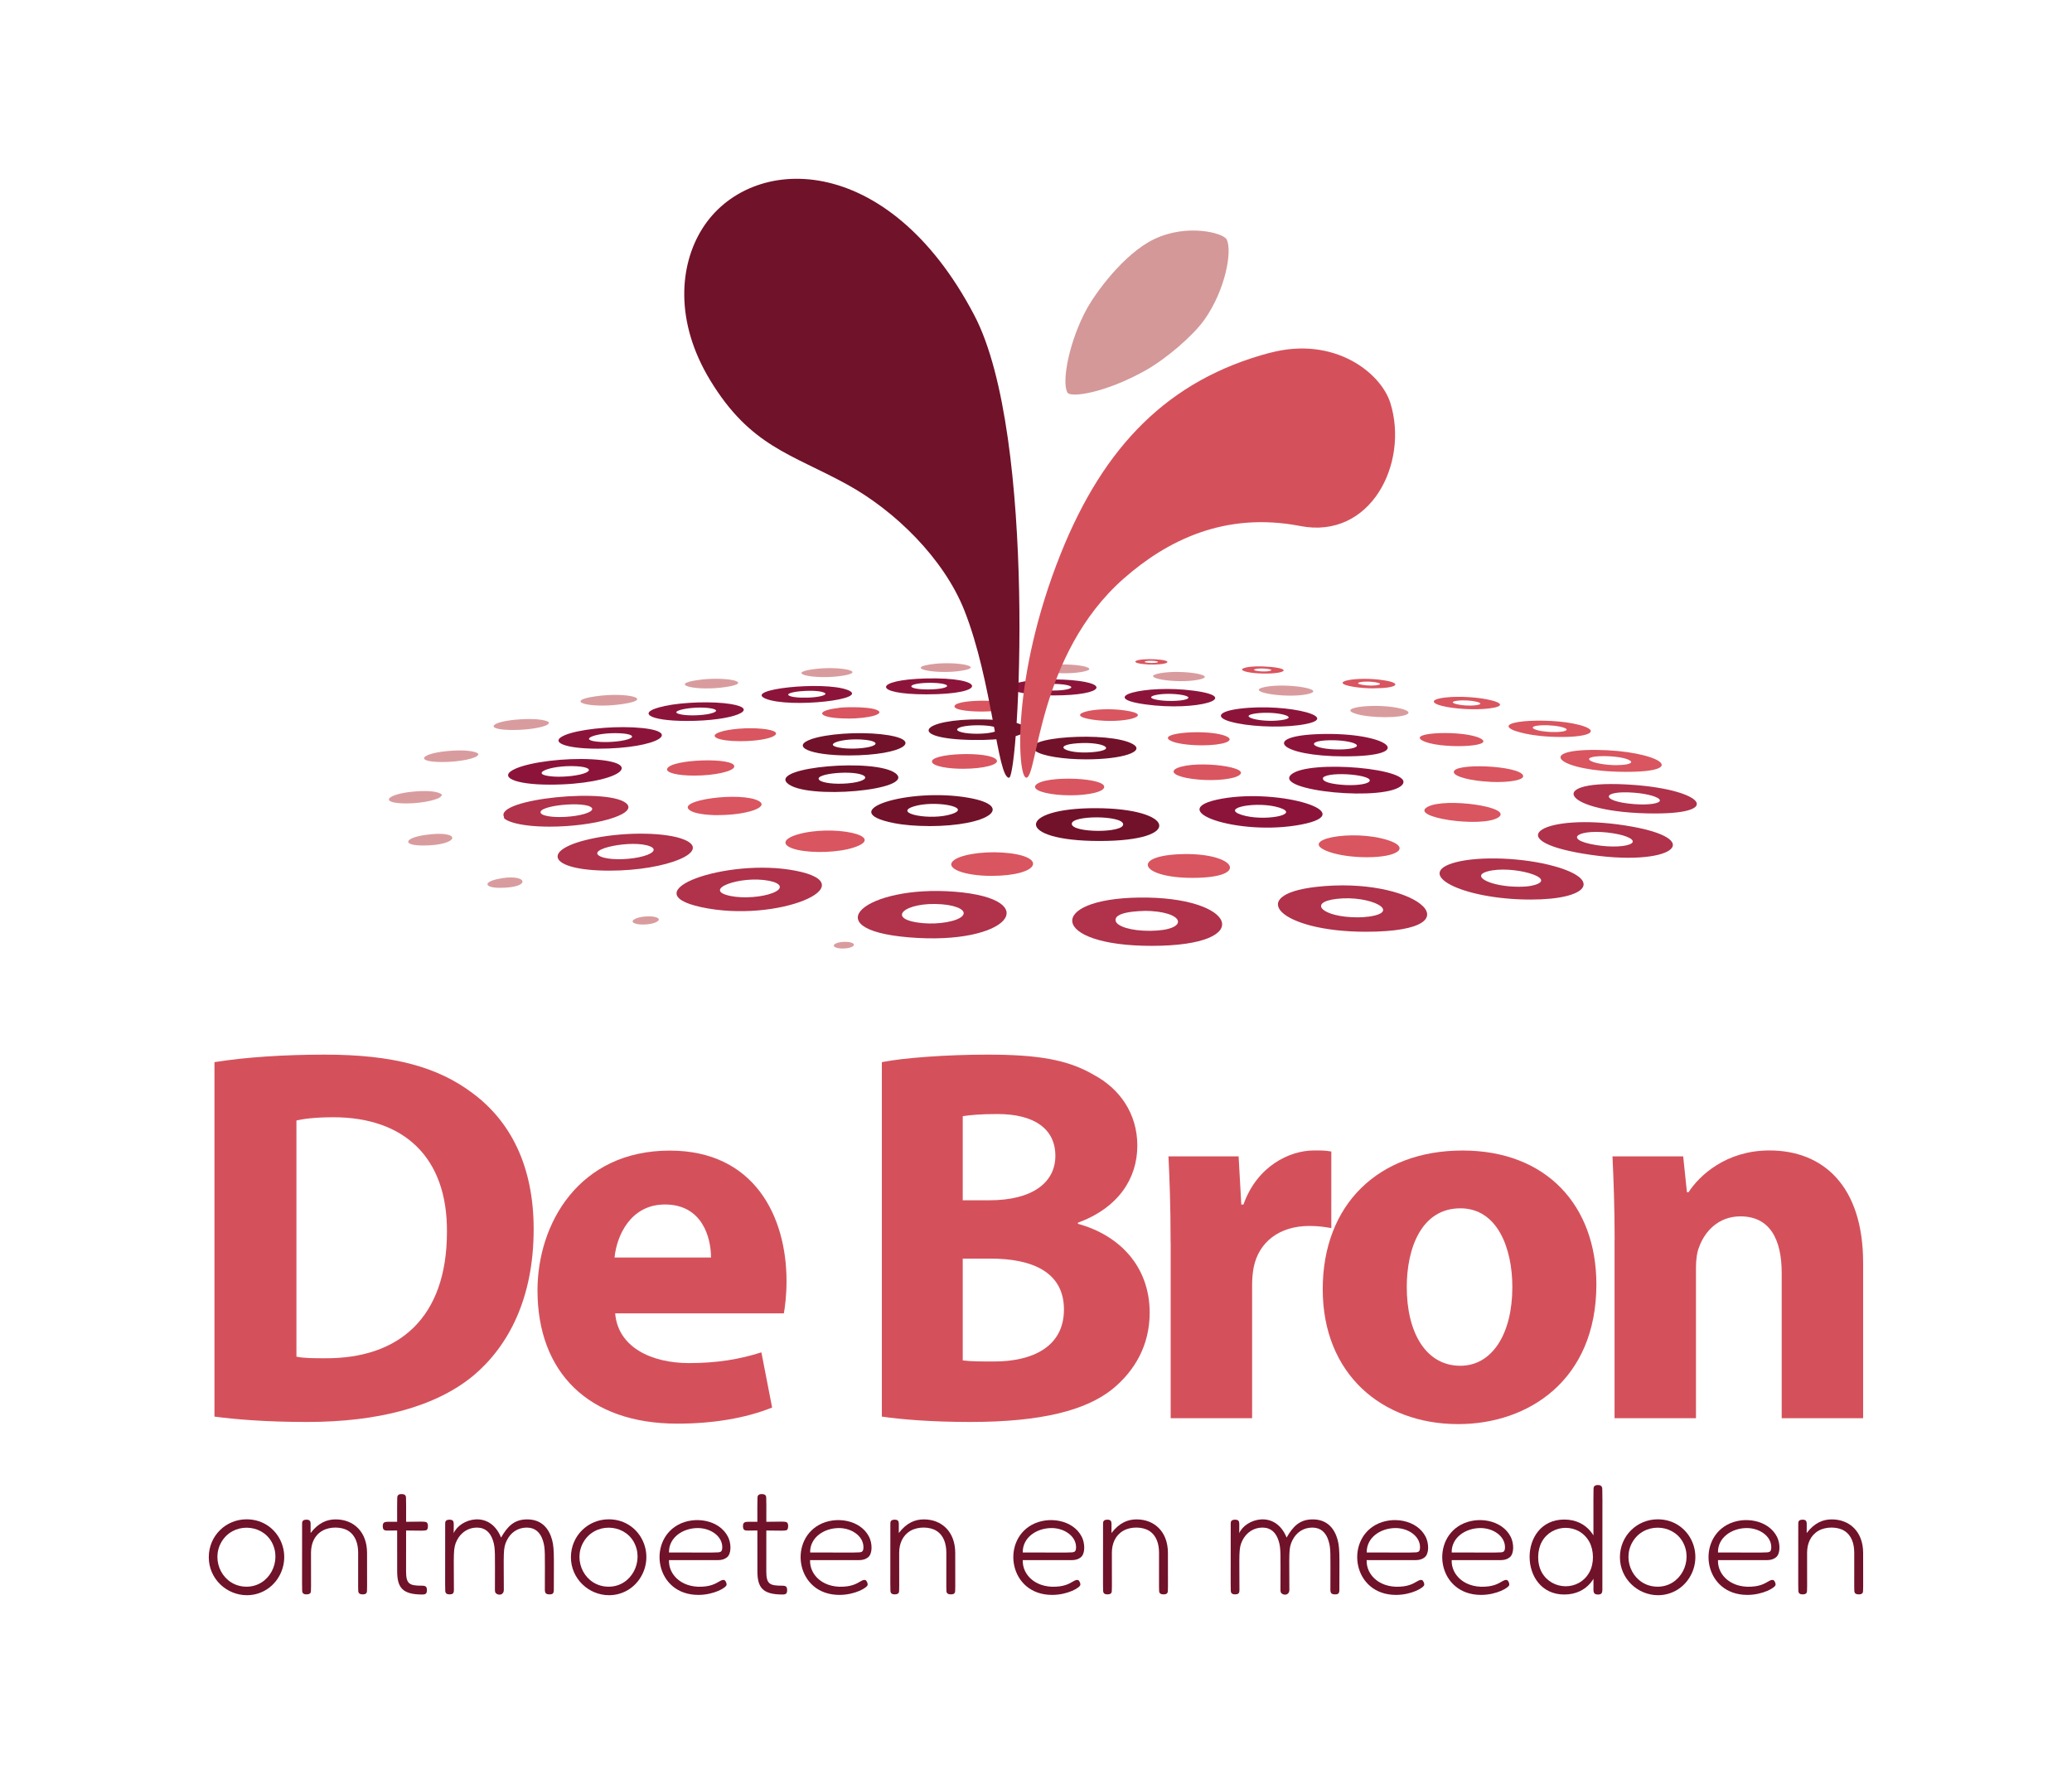 <?xml version="1.0" encoding="UTF-8"?>
<svg id="Laag_1" xmlns="http://www.w3.org/2000/svg" version="1.1" viewBox="0 0 270.23 231.41">
  <!-- Generator: Adobe Illustrator 30.0.0, SVG Export Plug-In . SVG Version: 2.1.1 Build 123)  -->
  <defs>
    <style>
      .st0 {
        fill: #71122a;
      }

      .st1 {
        fill: #701229;
      }

      .st2 {
        fill: #d99c9e;
      }

      .st3 {
        fill: #d9555f;
      }

      .st4 {
        fill: #8c143b;
      }

      .st5 {
        fill: #d49898;
      }

      .st6 {
        fill: #d4515b;
      }

      .st7 {
        fill: #b0324b;
      }
    </style>
  </defs>
  <g>
    <path class="st3" d="M138.71,103.73c2.42.12,4.85-.27,5.24-.89.88-1.4-7.77-1.77-8.88-.41-.49.6,1.14,1.18,3.64,1.3Z"/>
    <path class="st3" d="M131.75,92.13c.27-.92-6.83-.98-7.25-.06-.44.97,6.96,1.02,7.25.06Z"/>
    <path class="st3" d="M146.72,92.68c-3.98-.58-8.28.59-4.23,1.2,4.07.61,8.37-.6,4.23-1.2Z"/>
    <path class="st3" d="M125.6,100.29c2.65,0,4.78-.55,4.38-1.15-.81-1.22-9.03-.9-8.4.33.24.48,1.96.82,4.02.82Z"/>
    <path class="st3" d="M155.44,101.6c2.25.32,4.9.15,5.93-.33,2.46-1.15-5.26-2.17-7.82-1.08-1.11.48-.27,1.11,1.89,1.41Z"/>
    <path class="st3" d="M110.55,93.74c2.93,0,5.07-.65,3.74-1.15-1.32-.49-4.89-.32-4.95-.23-3.33.39-2.57,1.37,1.21,1.37Z"/>
    <path class="st3" d="M156.74,97.23c2.84,0,4.4-.6,3.25-1.15-2.16-1.03-9.35-.51-7.32.55.7.37,2.37.6,4.07.6Z"/>
    <path class="st3" d="M93.89,95.5c-1.64.56-.18,1.19,2.64,1.19,4.35,0,6.45-1.27,2.84-1.62-1.84-.18-4.27.01-5.48.43Z"/>
    <path class="st3" d="M178.25,111.83c4.15,0,5.69-1.28,2.79-2.22-4.69-1.52-12.2-.04-7.64,1.54,1.27.44,3.12.68,4.85.68h0Z"/>
    <path class="st3" d="M124.28,112.33c-.99.98,1.53,1.93,5,1.93,6.46,0,7.47-2.64,1.47-3.04-2.77-.18-5.66.31-6.47,1.11Z"/>
    <path class="st2" d="M180.67,93.56c2.76,0,3.94-.58,2.22-1.07-2.99-.85-8.91-.22-5.99.65.9.27,2.38.42,3.77.42Z"/>
    <path class="st3" d="M153.72,111.44c-6.28.3-4.86,3.08,1.8,3.08,7.89,0,5.47-3.43-1.8-3.08Z"/>
    <path class="st2" d="M85.31,119.6c.17,0-1.33-.22-2.39.23-.85.36-.32.78.91.78,1.77,0,2.84-.76,1.48-1.01Z"/>
    <path class="st2" d="M110.78,122.91c.17,0-1.11-.18-1.81.19-.56.3-.03.64.93.64,1.38,0,2.02-.62.88-.83Z"/>
    <path class="st2" d="M64.74,114.71c-1.77.42-1.45,1.11.46,1.11,4.46,0,3.48-2.05-.46-1.11Z"/>
    <path class="st2" d="M55.53,108.91c-2.82.39-3.15,1.39-.36,1.39,4.83,0,5.21-2.06.36-1.39Z"/>
    <path class="st2" d="M57.58,103.77c.26,0-.17-.74-3.21-.54-3.9.26-5.15,1.58-1.38,1.58,2.16,0,4.51-.53,4.59-1.04Z"/>
    <path class="st2" d="M62.35,98.43c.26,0-.24-.69-3.36-.5-4.01.24-5.19,1.48-1.29,1.48,2.24,0,4.61-.49,4.66-.98Z"/>
    <path class="st2" d="M71.56,94.3c.27,0-.38-.65-3.56-.47-4.1.23-5.08,1.4-1.06,1.4,2.31,0,4.67-.47,4.62-.92Z"/>
    <path class="st3" d="M90.53,101.18c2.66,0,5.1-.55,5.23-1.15.26-1.27-8.27-1.03-8.75.26-.19.51,1.34.89,3.53.89Z"/>
    <path class="st3" d="M93.68,106.33c3.71,0,6.67-1.03,5.31-1.82-2.24-1.3-11.04-.13-8.99,1.22.59.39,2.02.61,3.68.61Z"/>
    <path class="st3" d="M103.98,110.86c2.04.47,5.41.35,7.37-.3,4.55-1.5-2.85-3.07-7.43-1.67-1.98.61-1.99,1.49.06,1.97Z"/>
    <path class="st2" d="M165.01,89.61c-2.94.59,2.61,1.55,5.48.95,2.82-.6-2.63-1.51-5.48-.95Z"/>
    <path class="st2" d="M151.31,87.82c-3,.54,2,1.42,4.94.86,2.89-.55-2.03-1.38-4.94-.86Z"/>
    <path class="st2" d="M136.57,86.84c-3.12.51,1.44,1.35,4.5.82,3.02-.52-1.48-1.32-4.5-.82Z"/>
    <path class="st2" d="M121.29,86.68c-3.31.51.9,1.34,4.16.81,3.21-.52-.95-1.31-4.16-.81Z"/>
    <path class="st2" d="M105.93,87.32c-3.57.52.37,1.38,3.9.84,3.47-.53-.44-1.35-3.9-.84Z"/>
    <path class="st2" d="M90.97,88.72c-3.9.56-.16,1.49,3.71.9,3.81-.57.07-1.45-3.71-.9Z"/>
    <path class="st2" d="M77.65,90.84c-4.3.62-.69,1.65,3.59,1,4.2-.63.57-1.6-3.59-1Z"/>
    <path class="st3" d="M193.08,96.33c-2.08-1.09-9.52-.84-7.6.26,2.02,1.16,9.79.89,7.6-.26Z"/>
    <path class="st3" d="M195.39,106.65c2.14-1.35-6.9-2.66-9.21-1.39-2.49,1.37,7.01,2.77,9.21,1.39Z"/>
    <path class="st3" d="M194.38,102c2.56.11,4.46-.26,4.26-.83-.46-1.32-9.26-1.7-9.03-.41.1.56,2.22,1.12,4.76,1.23h0Z"/>
    <path class="st4" d="M92.59,93.11c-1.07.23-2.71.28-3.67.11-2.29-.39,1.48-1.19,3.76-.82.97.16.95.47-.09.7ZM86.68,92.11c-3.84.8-2.11,1.94,2.9,1.94,6.11,0,9.77-1.55,5.7-2.21-2.31-.37-6.12-.26-8.6.26Z"/>
    <path class="st4" d="M82.14,96.35c-.73.33-2.51.51-3.78.44-3.33-.19-.7-1.3,2.54-1.13,1.36.07,1.93.38,1.24.69ZM73.66,95.91c-2.09.88-.02,1.76,4.3,1.76,7.98,0,11.65-2.42,4.65-2.78-3.24-.16-7.21.28-8.96,1.02Z"/>
    <path class="st4" d="M76.46,100.78c-.84.4-2.8.61-4.19.53-3.61-.23-.58-1.55,2.92-1.35,1.47.08,2.05.45,1.27.82ZM67.27,100.26c-2.42,1.05-.28,2.1,4.45,2.1,8.74,0,13.03-2.89,5.45-3.31-3.5-.19-7.89.34-9.9,1.21Z"/>
    <path class="st4" d="M106.23,90.95c-1.14.12-2.65.08-3.21-.15-1.25-.51,3.12-.97,4.41-.47.56.21.02.49-1.21.62ZM110.5,89.99c-3.14-1.17-13.58-.08-10.66,1.15,3.1,1.3,13.99.09,10.66-1.15Z"/>
    <path class="st3" d="M204.02,94.95c.74.28.07.55-1.28.55-2.52,0-3.98-.76-1.73-.88,1.06-.06,2.39.09,3.01.33ZM197.44,95.29c.11,0,1.94.85,6.22.85,3.44,0,4.8-.67,3.05-1.34-3.51-1.32-12.54-.87-9.26.49Z"/>
    <path class="st3" d="M163.66,87.3c.59-.22,2.64-.02,2.04.2-.6.22-2.64.02-2.04-.2ZM163.58,87.8c1.42.14,3,.06,3.59-.16,1.39-.53-3.48-1-4.93-.49-.62.22-.03.51,1.34.65Z"/>
    <path class="st4" d="M154.63,91.25c-.73.21-2.27.25-3.37.1-2.7-.37-.04-1.09,2.6-.74,1.13.15,1.47.44.77.64ZM155.66,90.1c-6.34-.83-12.76.89-6.29,1.79,6.81.94,12.86-.93,6.29-1.79Z"/>
    <path class="st3" d="M177.4,88.99c1.07-.23,3.38.13,2.31.37-1.11.24-3.39-.14-2.31-.37ZM179.2,89.79c2.98,0,3.79-.65,1.31-1.04-3.62-.57-7.61.25-3.97.85.8.13,1.77.2,2.66.2Z"/>
    <path class="st4" d="M163.87,93.06c2.65-.34,5.87.53,3.19.89-2.64.36-5.92-.54-3.19-.89ZM160.48,94.14c2.12.62,6.14.83,8.91.46,6.44-.87-1.42-2.94-7.71-2.15-2.69.34-3.28,1.09-1.2,1.7Z"/>
    <path class="st3" d="M190.08,91.41c1.73-.21,4.11.37,2.4.59-1.72.22-4.15-.38-2.4-.59ZM188.08,92.09c1.54.39,4.28.56,6.12.33,4.18-.52-1.7-1.9-5.78-1.42-1.74.21-1.91.69-.35,1.09Z"/>
    <path class="st3" d="M149.31,86.3c.25-.18,1.93-.1,1.69.08-.24.19-1.94.11-1.69-.08ZM149.71,86.68c1.08.05,2.25-.05,2.49-.24.56-.45-3.47-.64-4.08-.2-.25.19.45.38,1.59.44Z"/>
    <path class="st4" d="M123.51,89.44c.13.25-.95.5-2.47.5-2.91,0-2.9-.78-.06-.86,1.28-.03,2.4.12,2.53.36ZM120.71,88.51c-6.79.18-6.99,2.07.11,2.07,8.24,0,7.68-2.28-.11-2.07Z"/>
    <path class="st4" d="M139.65,89.75c-.27.22-1.47.38-2.83.32-3.03-.13-1.9-.97,1.09-.84,1.26.06,2.03.29,1.75.52ZM131.91,89.39c-.96.67,1.78,1.33,5.51,1.33,6.81,0,7.59-1.78,1.24-2.06-2.96-.13-5.97.19-6.75.74Z"/>
    <path class="st4" d="M176.83,97.08c.51.35-.43.69-2.19.69-3.47,0-4.6-1.11-1.32-1.2,1.46-.04,3.03.18,3.51.51ZM172.18,95.76c-7.82.23-5.35,2.91,3.17,2.91,9.74,0,5.67-3.17-3.17-2.91Z"/>
    <path class="st4" d="M178.57,101.97c-.34.36-1.96.56-3.68.4-2.88-.27-2.3-.92-2.32-.95.91-.85,6.81-.32,6,.55h0ZM182.89,102.37c1.76-2.11-12.24-3.33-14.49-1.33-2.43,2.16,12.59,3.6,14.49,1.33Z"/>
    <g>
      <path class="st0" d="M110.6,102.19c-1.82.16-3.35-.07-3.73-.42-.96-.88,4.83-1.39,5.87-.52.43.37-.51.8-2.14.94ZM116.81,100.89c-2.57-2.01-16.26-.85-14.16,1.25,2.28,2.28,16.94.93,14.16-1.25Z"/>
      <path class="st0" d="M113.78,97.32c-.82.31-2.62.42-3.84.28-3.12-.37-.12-1.42,2.95-1.08,1.28.14,1.69.5.89.8ZM105.83,96.42c-2.74.95-.26,2.13,4.87,2.13,7.27,0,10.13-2.12,4.2-2.77-3.06-.33-7.07-.05-9.08.64Z"/>
      <path class="st0" d="M127.39,95.72c-1.58,0-2.72-.29-2.54-.6.42-.73,5.61-.64,5.28.08-.14.3-1.33.52-2.74.52ZM128.16,93.85c-8.13-.12-10.05,2.52-1.39,2.68,8.5.16,9.77-2.56,1.39-2.68Z"/>
      <path class="st0" d="M140.57,96.96c3.43-.24,5.32.9,1.82,1.17-3.34.26-5.4-.92-1.82-1.17ZM141.65,99.06c4.76,0,7.73-1.02,6.13-1.97-3.01-1.77-15.31-.95-12.73.89.91.65,3.66,1.08,6.6,1.08Z"/>
    </g>
    <path class="st0" d="M139.78,107.48c-.04-1.15,6.54-1.13,6.7.02.17,1.2-6.67,1.18-6.7-.02ZM143.41,109.71c11.08,0,9.79-4.25-.46-4.28-10.35-.03-10.71,4.28.46,4.28Z"/>
    <path class="st0" d="M119.11,105.22c2.64-.87,7.72.04,5.09.95-2.72.94-7.81-.05-5.09-.95ZM121.12,107.77c7.93,0,11.3-2.61,5.24-3.69-7.85-1.4-17.79,1.73-9.75,3.3,1.33.26,2.91.38,4.51.38Z"/>
    <path class="st3" d="M210.86,99.82c-1.51,0-3.07-.29-3.49-.62-.97-.77,4.21-.74,5.25.04.43.32-.36.57-1.77.57ZM208.2,97.83c-8.14-.07-4.86,2.82,3.71,2.86,8.85.04,4.23-2.79-3.71-2.86Z"/>
    <path class="st4" d="M161.89,106.29c-2.78-.92,2.14-1.82,4.96-.93,2.93.93-2.11,1.86-4.96.93ZM169.73,107.56c7.83-1.52-2.74-4.73-10.37-3.37-8.01,1.43,2.14,4.97,10.37,3.37Z"/>
    <path class="st7" d="M216.48,104.41c.03.4-1.4.64-3.36.49-4.48-.35-4.31-1.83,0-1.49,1.83.14,3.33.59,3.36,1ZM213.14,102.4c-12.27-.92-9.43,3.72,2.72,3.72,8.85,0,6.16-3.05-2.72-3.72Z"/>
    <path class="st7" d="M212.77,110.03c-.59.42-2.61.54-4.62.21-4.58-.75-2.22-2.24,2.25-1.53,1.9.3,2.98.89,2.38,1.32ZM211.93,107.68c-10.53-1.64-16.46,1.84-5.47,3.68,11.67,1.96,16.6-1.95,5.47-3.68Z"/>
    <path class="st7" d="M100.78,116.49c-1.36.54-3.81.75-5.53.39-3.85-.81,1.34-2.72,5.09-1.97,1.62.33,1.84,1.03.44,1.58ZM103.77,113.59c-8.94-1.75-21.52,2.76-12.32,4.75,9.95,2.16,21.67-2.92,12.32-4.75Z"/>
    <path class="st7" d="M83.33,111.83c-1.72.36-3.99.36-4.99-.09-2.19-.97,4.22-2.27,6.47-1.32.96.41.3,1.04-1.47,1.41ZM77.6,109.32c-7.25,1.42-6.25,4.26,1.88,4.26,7.5,0,13.5-2.53,9.72-4.06-2.31-.94-7.44-1.02-11.61-.2Z"/>
    <path class="st7" d="M74.42,106.51c-1.95.2-3.62-.01-3.88-.42-.64-1.01,5.91-1.65,6.65-.69.32.42-.91.92-2.77,1.11ZM81.81,104.93c-1.89-2.27-17.41-.74-16.07,1.66-.25.22,1.27,1.25,5.93,1.25,5.79,0,11.27-1.56,10.14-2.91Z"/>
    <path class="st7" d="M200.15,115.46c-.05-.05-.43.22-2.06.22-3.68,0-6.38-1.39-4.07-2.01,3.16-.85,9.22.88,6.12,1.78h0ZM189.88,112.48c-5.65,1.47.73,4.87,9.76,4.87,7.6,0,9.37-2.61,3.03-4.36-4.01-1.11-9.63-1.33-12.79-.51Z"/>
    <path class="st7" d="M150.02,121.43c-2.58.02-4.33-.6-4.51-1.27-.4-1.53,4.95-1.28,3.62-1.34,5.52,0,6.15,2.57.88,2.61ZM148.56,117.09c-12.13.17-11.62,6.3,1.64,6.3,13.87,0,10.99-6.47-1.64-6.3Z"/>
    <path class="st7" d="M178.35,119.6c-.03-.05-.12.07-1.31.07-4.56,0-6.56-1.96-2.71-2.41,4.44-.52,8.71,1.76,4.02,2.34h0ZM171.64,115.7c-9.28,1.06-4.69,5.85,6.49,5.85,7.82,0,9.23-1.96,7.11-3.63-2.02-1.59-7.28-2.94-13.6-2.22Z"/>
    <path class="st7" d="M125.51,119.5c-.69.72-3.1,1.11-5.12.93-5.1-.45-2.45-2.86,2.48-2.46,2.08.17,3.29.85,2.64,1.53ZM124.54,116.33c-11.6-.93-18.52,4.91-6.01,5.95,13.16,1.1,17.74-5.01,6.01-5.95Z"/>
  </g>
  <g>
    <path class="st1" d="M131.6,101.46c1.28-.07,3.73-44.54-4.52-60.31-11.34-21.67-29.3-21.14-35.48-11.33-3,4.76-3.63,12.13,1.03,19.8,5.25,8.63,10.57,9.58,17.85,13.58,6.28,3.45,12.6,9.67,15.28,16.4,3.68,9.27,4.32,21.94,5.85,21.86Z"/>
    <path class="st5" d="M139.22,51.22c-.81-1.41.25-6.83,2.57-11.02,1.06-1.91,4.73-7.08,8.73-9,4.34-2.08,9.01-.8,9.45.02.78,1.44-.13,6.6-2.9,10.5-1.46,2.06-4.95,5.07-7.65,6.59-5.26,2.96-9.8,3.61-10.21,2.9Z"/>
    <path class="st6" d="M165.66,46.02c8.36-2.21,14.45,2.6,15.68,6.58,2.42,7.82-2.56,17.81-11.76,16.02-9.86-1.91-17.4,1.91-23.02,6.85-11.29,9.94-11.21,25.98-12.71,25.98-1.16,0-1.97-13.11,4.5-29.24,5.6-13.98,14-22.68,27.31-26.2Z"/>
  </g>
  <g>
    <path class="st6" d="M27.97,138.56c3.91-.63,9.01-.98,14.39-.98,8.94,0,14.74,1.61,19.28,5.03,4.89,3.63,7.96,9.43,7.96,17.74,0,9.01-3.28,15.23-7.82,19.07-4.96,4.12-12.5,6.08-21.73,6.08-5.52,0-9.43-.35-12.08-.7v-46.24h0ZM38.66,176.98c.91.21,2.38.21,3.7.21,9.64.07,15.93-5.24,15.93-16.49.07-9.78-5.66-14.95-14.81-14.95-2.38,0-3.91.21-4.82.42,0,0,0,30.81,0,30.81Z"/>
    <path class="st6" d="M80.23,171.32c.35,4.4,4.68,6.5,9.64,6.5,3.63,0,6.57-.49,9.43-1.4l1.4,7.2c-3.49,1.4-7.75,2.1-12.37,2.1-11.6,0-18.23-6.71-18.23-17.39,0-8.66,5.38-18.23,17.25-18.23,11.04,0,15.23,8.59,15.23,17.04,0,1.82-.21,3.42-.35,4.19h-22.01ZM92.73,164.05c0-2.58-1.12-6.92-6.01-6.92-4.47,0-6.29,4.05-6.57,6.92h12.57Z"/>
    <path class="st6" d="M115.01,138.56c2.79-.56,8.45-.98,13.76-.98,6.5,0,10.48.63,13.9,2.65,3.28,1.75,5.66,4.96,5.66,9.22s-2.44,8.1-7.75,10.06v.14c5.38,1.47,9.36,5.52,9.36,11.6,0,4.26-1.96,7.61-4.89,9.99-3.42,2.72-9.15,4.26-18.51,4.26-5.24,0-9.15-.35-11.53-.7v-46.24h0ZM125.56,156.58h3.49c5.59,0,8.59-2.31,8.59-5.8s-2.72-5.45-7.54-5.45c-2.31,0-3.63.14-4.54.28,0,0,0,10.97,0,10.97ZM125.56,177.47c1.05.14,2.31.14,4.12.14,4.82,0,9.08-1.82,9.08-6.78s-4.26-6.64-9.57-6.64h-3.63v13.27h0Z"/>
    <path class="st6" d="M152.67,162.1c0-5.03-.14-8.31-.28-11.25h9.15l.35,6.29h.28c1.75-4.96,5.94-7.06,9.22-7.06.98,0,1.47,0,2.24.14v9.99c-.77-.14-1.68-.28-2.86-.28-3.91,0-6.59,2.09-7.26,5.38-.14.7-.21,1.54-.21,2.38v17.32h-10.62v-22.91h0Z"/>
    <path class="st6" d="M208.2,167.55c0,12.5-8.87,18.23-18.02,18.23-9.99,0-17.67-6.57-17.67-17.6s7.26-18.09,18.23-18.09,17.46,7.2,17.46,17.46h0ZM183.47,167.9c0,5.87,2.45,10.27,6.99,10.27,4.12,0,6.78-4.12,6.78-10.27,0-5.1-1.96-10.27-6.78-10.27-5.1,0-6.99,5.24-6.99,10.27Z"/>
    <path class="st6" d="M210.58,161.75c0-4.26-.14-7.89-.28-10.9h9.22l.49,4.68h.21c1.4-2.17,4.89-5.45,10.55-5.45,6.99,0,12.22,4.61,12.22,14.67v20.26h-10.62v-18.93c0-4.4-1.54-7.4-5.38-7.4-2.93,0-4.68,2.03-5.38,3.98-.28.63-.42,1.68-.42,2.65v19.7h-10.62v-23.26h0Z"/>
  </g>
  <g>
    <path class="st1" d="M32.2,208.1c-2.65,0-4.97-2.14-4.97-4.95s2.23-4.95,4.93-4.95c3.69,0,5.85,3.71,4.51,6.89-.76,1.8-2.46,3.01-4.47,3.01ZM32.16,206.99c2.97,0,4.68-3.36,3.25-5.87-1.36-2.38-5.05-2.5-6.53.04-1.44,2.46.21,5.83,3.28,5.83Z"/>
    <path class="st1" d="M39.95,207.99c-.22,0-.42-.05-.5-.26-.08-.2-.05-.01-.05-8.95,0-.22.03-.4.24-.48.16-.06.43-.07.58-.02.14.04.22.12.26.26.04.14.03.13.03,1.45,1.03-1.35,2.14-1.78,3.27-1.78,2.31,0,4.09,1.59,4.09,4.38,0,4.8.03,4.96-.05,5.16-.08.21-.3.24-.52.24s-.46-.04-.54-.26c-.07-.19-.05-.01-.05-5.16,0-1.16-.33-2.27-1.31-2.88-.85-.53-2.36-.57-3.35,0-1.04.59-1.49,1.66-1.49,2.88,0,4.85.03,4.97-.05,5.18-.08.21-.32.24-.54.24Z"/>
    <path class="st1" d="M50.53,198.52c4.81.05,5.02-.17,5.22.22.09.18.07.53.01.69-.16.41-.36.18-5.27.24-.42,0-.57-.14-.57-.59,0-.38.15-.56.61-.55ZM55.07,208.01c-2.6,0-3.27-.92-3.27-3.05,0-9.6-.03-9.58.05-9.79.08-.21.28-.26.5-.26s.45.03.55.23c.1.19.06,0,.06,9.86,0,1.66.46,1.86,2.09,1.86.23,0,.47.02.57.23.08.17.08.53,0,.7-.1.2-.33.22-.55.22Z"/>
    <path class="st1" d="M58.61,207.99c-.22,0-.42-.05-.5-.26-.08-.21-.05,0-.05-8.95,0-.22.03-.4.24-.48.19-.07.59-.09.75.07.18.18.12.52.12,1.64.8-1.87,4.68-3.11,6.18.57.83-1.45,1.71-2.37,3.4-2.37,1.51,0,2.55.76,3.09,2.17.5,1.33.39,2.31.39,7.02,0,.22-.03.46-.22.54-.16.07-.52.08-.71-.01-.21-.09-.24-.32-.24-.55,0-4.8.08-5.39-.26-6.43-.34-1.05-1.01-1.67-2.1-1.67-1.16,0-2.09.63-2.6,1.67-.52,1.05-.39,1.66-.39,6.47,0,.64-.65.76-1.02.44-.13-.11-.14-.31-.14-.48,0-4.8.08-5.39-.26-6.43-.34-1.03-.99-1.67-2.1-1.67s-2.08.63-2.6,1.67c-.52,1.05-.39,1.65-.39,6.45,0,.45-.12.59-.59.59Z"/>
    <path class="st1" d="M79.43,208.1c-2.65,0-4.97-2.15-4.97-4.95s2.23-4.95,4.93-4.95c3.69,0,5.85,3.71,4.51,6.89-.77,1.82-2.48,3.01-4.47,3.01ZM79.39,206.99c2.97,0,4.68-3.36,3.25-5.87-1.37-2.39-5.06-2.5-6.54.04-1.44,2.46.21,5.83,3.28,5.83Z"/>
    <path class="st1" d="M91.07,208.06c-5.56,0-6.66-6.91-2.66-9.13,2.17-1.2,5.41-.68,6.54,1.56.42.84.47,2.19-.14,2.67-.31.24-.68.36-1.12.36h-6.44c-.08,2.01,1.85,3.83,4.84,3.42,1.16-.16,1.62-.64,2.06-.8.13-.05.35-.06.43.08.13.18.18.31.18.51,0,.37-1.64,1.33-3.68,1.33ZM87.24,202.53c6.42,0,6.41.04,6.73-.09.15-.06.23-.26.23-.6,0-1.48-1.57-2.5-3.19-2.5-1.98,0-3.81,1.26-3.76,3.19Z"/>
    <path class="st1" d="M97.51,198.52c4.81.05,5.02-.17,5.22.22.09.18.07.53.01.69-.16.41-.36.18-5.27.24-.42,0-.57-.14-.57-.59,0-.38.15-.56.61-.55ZM102.05,208.01c-2.6,0-3.27-.92-3.27-3.05,0-9.6-.03-9.58.05-9.79.08-.21.28-.26.5-.26s.45.03.55.23c.1.19.06,0,.06,9.86,0,1.66.46,1.86,2.09,1.86.23,0,.47.02.57.23.08.17.08.53,0,.7-.1.2-.33.22-.55.22Z"/>
    <path class="st1" d="M109.47,208.06c-5.56,0-6.66-6.91-2.66-9.13,2.17-1.2,5.41-.68,6.54,1.56.42.84.47,2.19-.14,2.67-.31.24-.68.36-1.12.36h-6.44c-.08,2.01,1.85,3.83,4.84,3.42,1.16-.16,1.62-.64,2.06-.8.13-.05.35-.06.43.08.13.18.18.31.18.51,0,.37-1.64,1.33-3.68,1.33ZM105.65,202.53c6.42,0,6.41.04,6.73-.09.15-.06.23-.26.23-.6,0-1.48-1.57-2.5-3.19-2.5-1.98,0-3.81,1.26-3.76,3.19Z"/>
    <path class="st1" d="M116.67,207.99c-.22,0-.42-.05-.5-.26-.08-.21-.05,0-.05-8.95,0-.22.03-.4.24-.48.16-.06.43-.07.58-.02.14.04.21.12.25.26.05.15.03.24.03,1.45,1.03-1.35,2.14-1.78,3.27-1.78,2.31,0,4.09,1.59,4.09,4.38,0,4.8.03,4.96-.05,5.16-.08.21-.29.24-.52.24s-.46-.04-.54-.26c-.07-.19-.05-.02-.05-5.16,0-1.16-.33-2.28-1.31-2.88-.85-.53-2.36-.57-3.35,0-1.04.6-1.49,1.68-1.49,2.88,0,4.84.03,4.98-.05,5.18-.08.21-.32.24-.54.24Z"/>
    <path class="st1" d="M137.21,208.06c-5.56,0-6.66-6.91-2.66-9.13,2.17-1.2,5.41-.68,6.54,1.56.42.84.47,2.19-.14,2.67-.31.24-.68.36-1.12.36h-6.44c-.08,2.01,1.85,3.83,4.84,3.42,1.16-.16,1.62-.64,2.06-.8.13-.05.35-.06.43.08.13.18.18.31.18.51,0,.37-1.64,1.33-3.68,1.33ZM133.38,202.53c6.42,0,6.41.04,6.73-.09.15-.06.23-.26.23-.6,0-1.48-1.57-2.5-3.19-2.5-1.98,0-3.81,1.26-3.76,3.19Z"/>
    <path class="st1" d="M144.41,207.99c-.22,0-.42-.05-.5-.26-.08-.21-.05,0-.05-8.95,0-.22.03-.4.24-.48.16-.06.43-.07.58-.02.14.04.21.12.25.26.05.15.03.24.03,1.45,1.03-1.35,2.14-1.78,3.27-1.78,2.31,0,4.09,1.59,4.09,4.38,0,4.8.03,4.96-.05,5.16-.08.21-.29.24-.52.24s-.46-.04-.54-.26c-.07-.19-.05-.02-.05-5.16,0-1.16-.33-2.28-1.31-2.88-.85-.53-2.36-.57-3.35,0-1.04.6-1.49,1.68-1.49,2.88,0,4.84.03,4.98-.05,5.18-.08.21-.32.24-.54.24Z"/>
    <path class="st1" d="M161.06,207.99c-.22,0-.42-.05-.5-.26-.08-.21-.05,0-.05-8.95,0-.22.03-.4.24-.48.19-.07.59-.09.75.07.18.18.12.52.12,1.64.8-1.87,4.68-3.11,6.18.57.83-1.45,1.71-2.37,3.4-2.37,1.51,0,2.55.76,3.09,2.17.5,1.33.39,2.31.39,7.02,0,.22-.03.46-.22.54-.16.07-.52.08-.71-.01-.21-.09-.24-.32-.24-.55,0-4.8.08-5.39-.26-6.43-.34-1.05-1.01-1.67-2.1-1.67-1.16,0-2.09.63-2.6,1.67-.52,1.05-.39,1.66-.39,6.47,0,.64-.65.76-1.02.44-.13-.11-.14-.31-.14-.48,0-4.8.08-5.39-.26-6.43-.34-1.03-.99-1.67-2.1-1.67s-2.08.63-2.6,1.67c-.52,1.05-.39,1.65-.39,6.45,0,.45-.12.59-.59.59Z"/>
    <path class="st1" d="M182.06,208.06c-5.56,0-6.66-6.91-2.66-9.13,2.17-1.2,5.41-.68,6.54,1.56.42.84.47,2.19-.14,2.67-.31.24-.68.36-1.12.36h-6.44c-.08,2.01,1.85,3.83,4.84,3.42,1.16-.16,1.62-.64,2.06-.8.13-.05.35-.06.43.08.13.18.18.31.18.51,0,.37-1.64,1.33-3.68,1.33ZM178.24,202.53c6.42,0,6.41.04,6.73-.09.15-.06.23-.26.23-.6,0-1.48-1.57-2.5-3.19-2.5-1.98,0-3.81,1.26-3.76,3.19Z"/>
    <path class="st1" d="M193.15,208.06c-5.56,0-6.66-6.91-2.66-9.13,2.17-1.2,5.41-.68,6.54,1.56.42.84.47,2.19-.14,2.67-.31.24-.68.36-1.12.36h-6.44c-.08,2.01,1.85,3.83,4.84,3.42,1.16-.16,1.62-.64,2.06-.8.13-.05.35-.06.43.08.13.18.18.31.18.51,0,.37-1.64,1.33-3.68,1.33ZM189.32,202.53c6.42,0,6.41.04,6.73-.09.15-.06.23-.26.23-.6,0-1.48-1.57-2.5-3.19-2.5-1.98,0-3.81,1.26-3.76,3.19Z"/>
    <path class="st1" d="M204.01,208.01c-5.99,0-6.06-9.78,0-9.78s6.14,9.78,0,9.78ZM207.28,205.12c.65-1.17.61-2.86,0-3.98-1.36-2.48-4.89-2.39-6.2,0-.61,1.12-.65,2.81,0,3.98,1.31,2.36,4.82,2.48,6.2,0ZM208.41,208.01c-.42,0-.59-.16-.59-.61,0-13.4-.03-13.2.05-13.41.08-.21.3-.26.52-.26.24,0,.43.04.53.26.1.21.06,0,.06,13.39,0,.5-.16.63-.57.63Z"/>
    <path class="st1" d="M216.24,208.1c-2.65,0-4.97-2.15-4.97-4.95s2.23-4.95,4.93-4.95c3.69,0,5.85,3.71,4.51,6.89-.77,1.82-2.48,3.01-4.47,3.01ZM216.2,206.99c2.97,0,4.68-3.36,3.25-5.87-1.37-2.39-5.06-2.5-6.54.04-1.44,2.46.21,5.83,3.28,5.83Z"/>
    <path class="st1" d="M227.88,208.06c-5.56,0-6.66-6.91-2.66-9.13,2.17-1.2,5.41-.68,6.54,1.56.42.84.47,2.19-.14,2.67-.31.24-.68.36-1.12.36h-6.44c-.08,2.01,1.85,3.83,4.84,3.42,1.16-.16,1.62-.64,2.06-.8.13-.05.35-.06.43.08.13.18.18.31.18.51,0,.37-1.64,1.33-3.68,1.33ZM224.05,202.53c6.42,0,6.41.04,6.73-.09.15-.06.23-.26.23-.6,0-1.48-1.57-2.5-3.19-2.5-1.98,0-3.81,1.26-3.76,3.19Z"/>
    <path class="st1" d="M235.08,207.99c-.22,0-.42-.05-.5-.26-.08-.21-.05,0-.05-8.95,0-.22.03-.4.24-.48.16-.06.43-.07.58-.02.14.04.21.12.25.26.05.15.03.24.03,1.45,1.03-1.35,2.14-1.78,3.27-1.78,2.31,0,4.09,1.59,4.09,4.38,0,4.8.03,4.96-.05,5.16-.08.21-.29.24-.52.24s-.46-.04-.54-.26c-.07-.19-.05-.02-.05-5.16,0-1.16-.33-2.28-1.31-2.88-.85-.53-2.36-.57-3.35,0-1.04.6-1.49,1.68-1.49,2.88,0,4.84.03,4.98-.05,5.18-.08.21-.32.24-.54.24Z"/>
  </g>
</svg>
